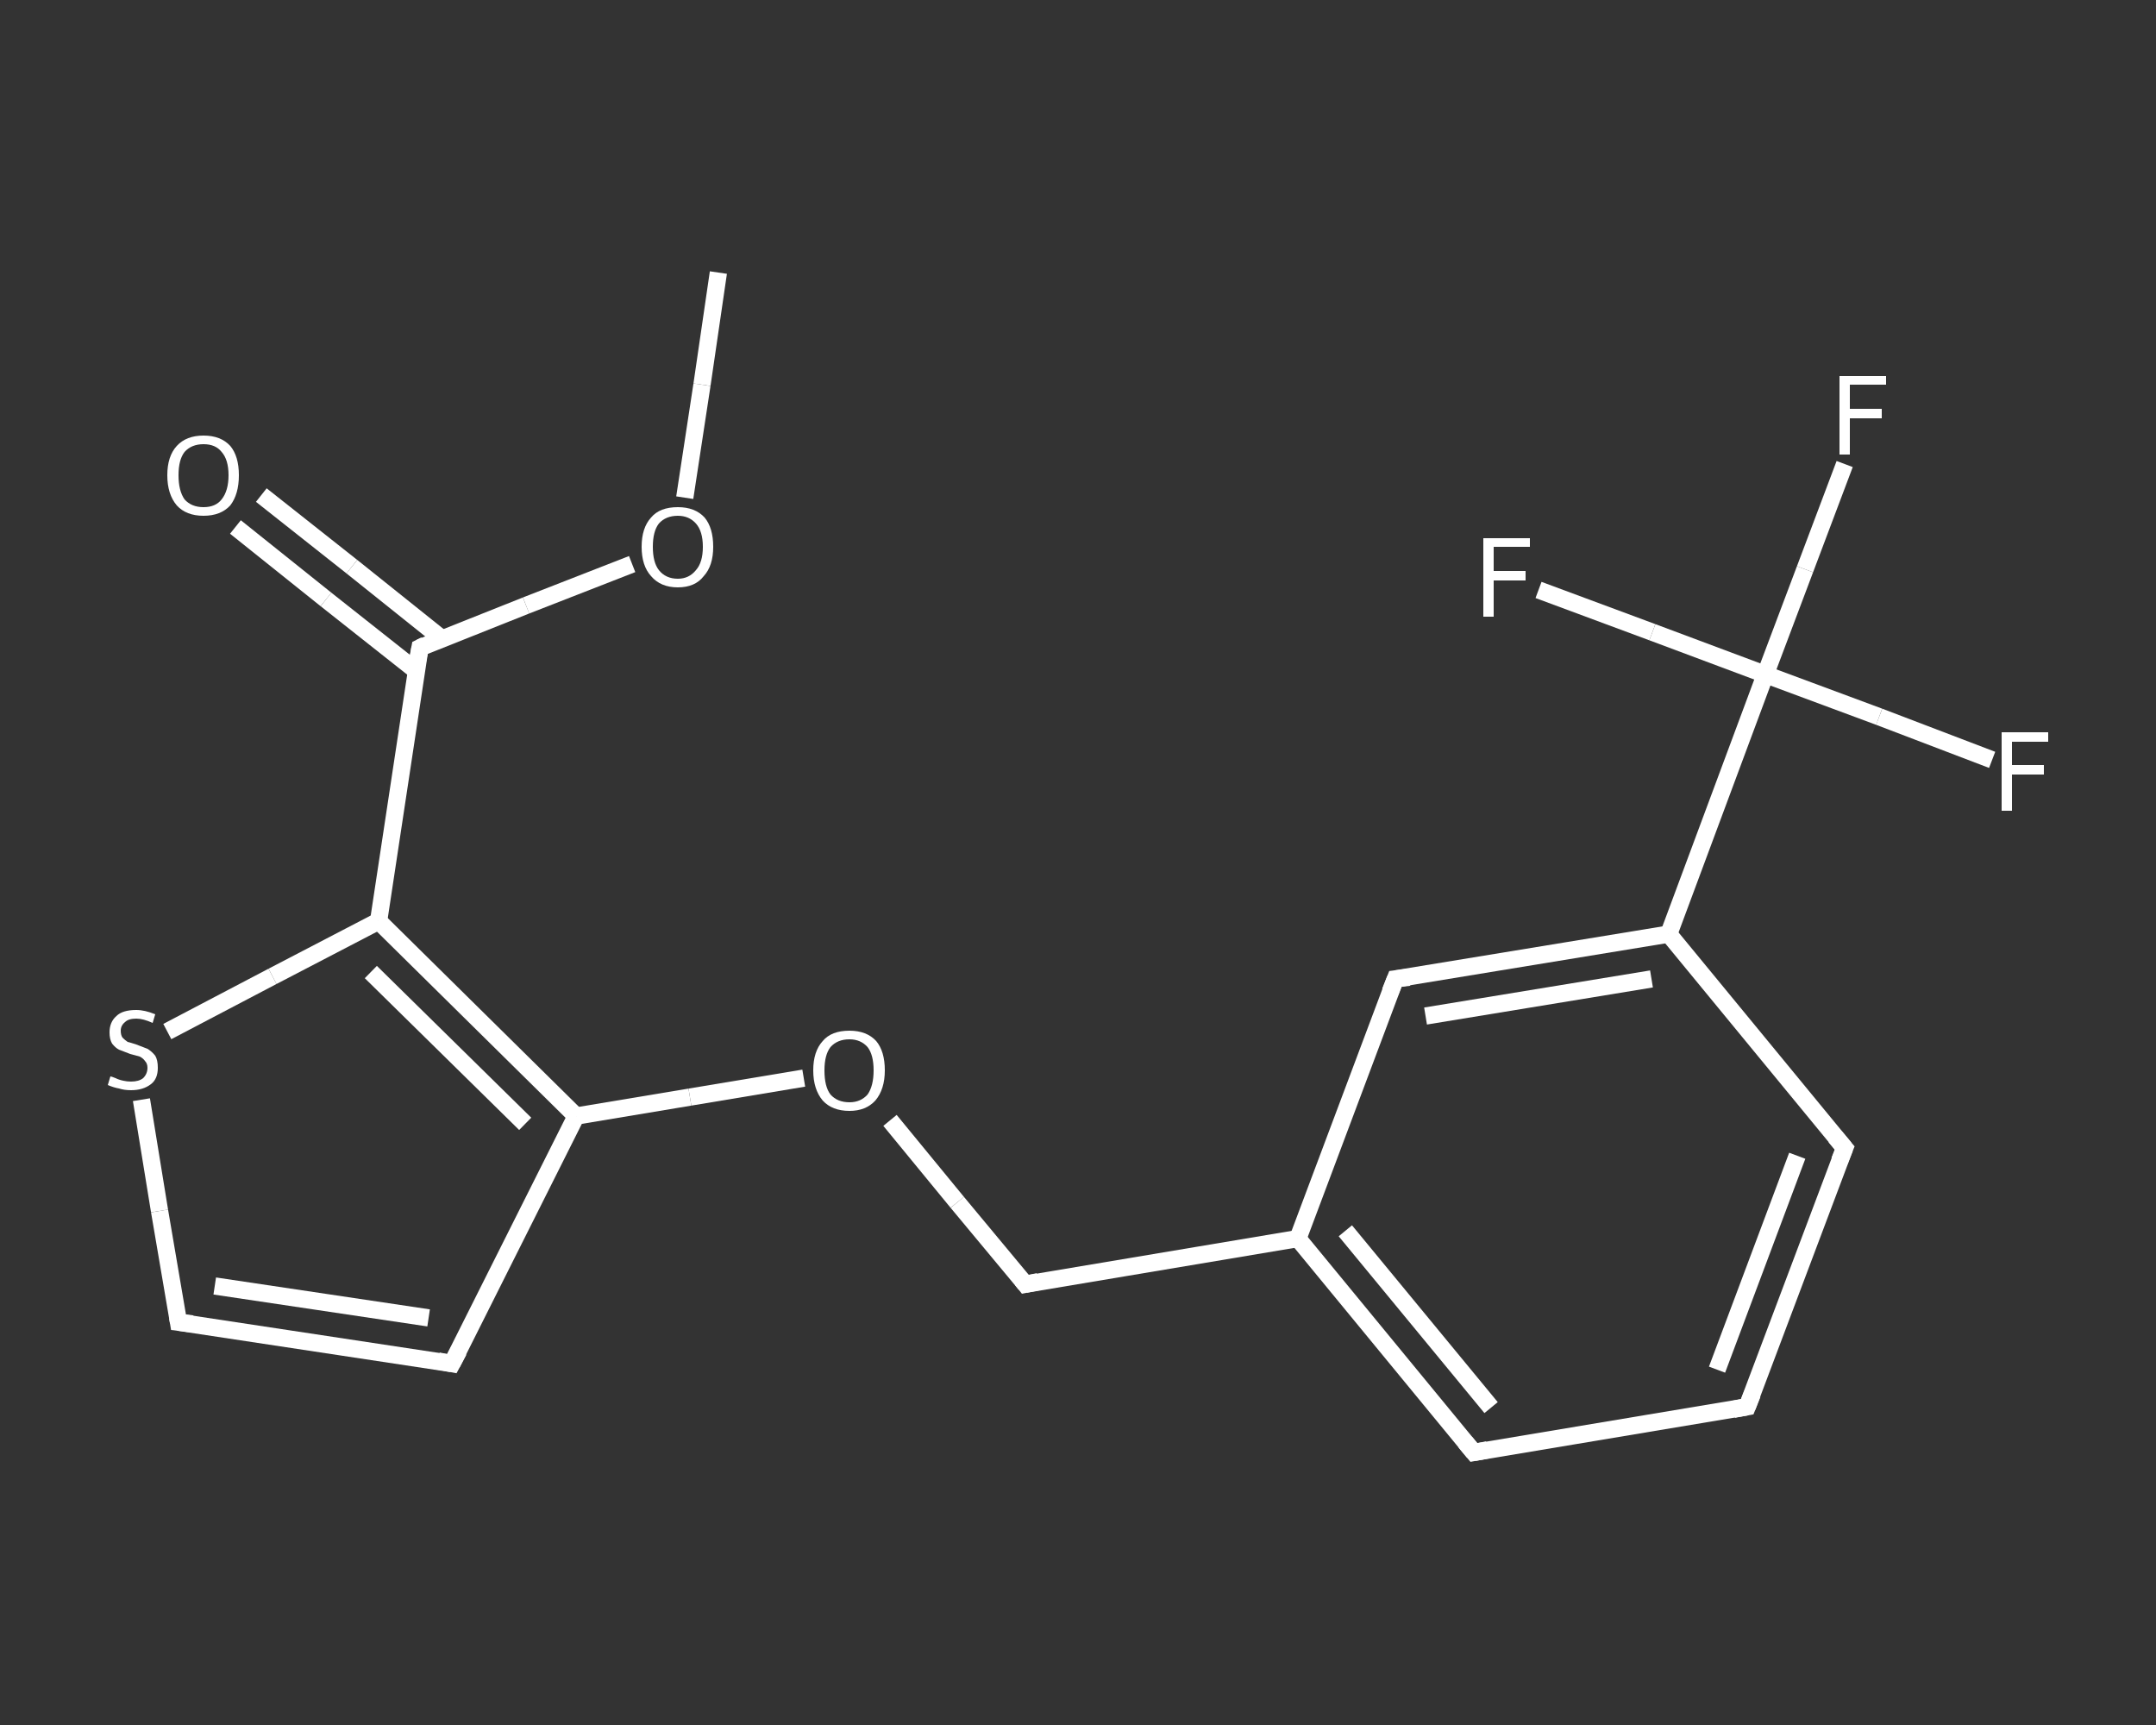 <?xml version='1.0' encoding='iso-8859-1'?>
<svg version='1.1' baseProfile='full'
              xmlns='http://www.w3.org/2000/svg'
                      xmlns:rdkit='http://www.rdkit.org/xml'
                      xmlns:xlink='http://www.w3.org/1999/xlink'
                  xml:space='preserve'
width='250px' height='200px' viewBox='0 0 250 200'>
<rect x="0" y="0" width="250" height="200" fill="#333333" stroke="none"/>
<!-- END OF HEADER -->
<rect style='opacity:1.0;fill:transparent;stroke:none' width='250.0' height='200.0' x='0.0' y='0.0'> </rect>
<path class='bond-0 atom-0 atom-1' d='M 83.3,31.6 L 81.4,44.6' style='fill:none;fill-rule:evenodd;stroke:#FFFFFF;stroke-width:2.0px;stroke-linecap:butt;stroke-linejoin:miter;stroke-opacity:1' />
<path class='bond-0 atom-0 atom-1' d='M 81.4,44.6 L 79.4,57.7' style='fill:none;fill-rule:evenodd;stroke:#FFFFFF;stroke-width:2.0px;stroke-linecap:butt;stroke-linejoin:miter;stroke-opacity:1' />
<path class='bond-1 atom-1 atom-2' d='M 73.3,65.4 L 61.0,70.2' style='fill:none;fill-rule:evenodd;stroke:#FFFFFF;stroke-width:2.0px;stroke-linecap:butt;stroke-linejoin:miter;stroke-opacity:1' />
<path class='bond-1 atom-1 atom-2' d='M 61.0,70.2 L 48.7,75.1' style='fill:none;fill-rule:evenodd;stroke:#FFFFFF;stroke-width:2.0px;stroke-linecap:butt;stroke-linejoin:miter;stroke-opacity:1' />
<path class='bond-2 atom-2 atom-3' d='M 51.3,74.1 L 40.8,65.7' style='fill:none;fill-rule:evenodd;stroke:#FFFFFF;stroke-width:2.0px;stroke-linecap:butt;stroke-linejoin:miter;stroke-opacity:1' />
<path class='bond-2 atom-2 atom-3' d='M 40.8,65.7 L 30.3,57.4' style='fill:none;fill-rule:evenodd;stroke:#FFFFFF;stroke-width:2.0px;stroke-linecap:butt;stroke-linejoin:miter;stroke-opacity:1' />
<path class='bond-2 atom-2 atom-3' d='M 48.3,77.8 L 37.8,69.5' style='fill:none;fill-rule:evenodd;stroke:#FFFFFF;stroke-width:2.0px;stroke-linecap:butt;stroke-linejoin:miter;stroke-opacity:1' />
<path class='bond-2 atom-2 atom-3' d='M 37.8,69.5 L 27.3,61.1' style='fill:none;fill-rule:evenodd;stroke:#FFFFFF;stroke-width:2.0px;stroke-linecap:butt;stroke-linejoin:miter;stroke-opacity:1' />
<path class='bond-3 atom-2 atom-4' d='M 48.7,75.1 L 43.9,106.8' style='fill:none;fill-rule:evenodd;stroke:#FFFFFF;stroke-width:2.0px;stroke-linecap:butt;stroke-linejoin:miter;stroke-opacity:1' />
<path class='bond-4 atom-4 atom-5' d='M 43.9,106.8 L 31.6,113.2' style='fill:none;fill-rule:evenodd;stroke:#FFFFFF;stroke-width:2.0px;stroke-linecap:butt;stroke-linejoin:miter;stroke-opacity:1' />
<path class='bond-4 atom-4 atom-5' d='M 31.6,113.2 L 19.4,119.6' style='fill:none;fill-rule:evenodd;stroke:#FFFFFF;stroke-width:2.0px;stroke-linecap:butt;stroke-linejoin:miter;stroke-opacity:1' />
<path class='bond-5 atom-5 atom-6' d='M 16.4,127.5 L 18.5,140.4' style='fill:none;fill-rule:evenodd;stroke:#FFFFFF;stroke-width:2.0px;stroke-linecap:butt;stroke-linejoin:miter;stroke-opacity:1' />
<path class='bond-5 atom-5 atom-6' d='M 18.5,140.4 L 20.7,153.3' style='fill:none;fill-rule:evenodd;stroke:#FFFFFF;stroke-width:2.0px;stroke-linecap:butt;stroke-linejoin:miter;stroke-opacity:1' />
<path class='bond-6 atom-6 atom-7' d='M 20.7,153.3 L 52.4,158.1' style='fill:none;fill-rule:evenodd;stroke:#FFFFFF;stroke-width:2.0px;stroke-linecap:butt;stroke-linejoin:miter;stroke-opacity:1' />
<path class='bond-6 atom-6 atom-7' d='M 24.9,149.1 L 49.7,152.8' style='fill:none;fill-rule:evenodd;stroke:#FFFFFF;stroke-width:2.0px;stroke-linecap:butt;stroke-linejoin:miter;stroke-opacity:1' />
<path class='bond-7 atom-7 atom-8' d='M 52.4,158.1 L 66.8,129.4' style='fill:none;fill-rule:evenodd;stroke:#FFFFFF;stroke-width:2.0px;stroke-linecap:butt;stroke-linejoin:miter;stroke-opacity:1' />
<path class='bond-8 atom-8 atom-9' d='M 66.8,129.4 L 80.0,127.2' style='fill:none;fill-rule:evenodd;stroke:#FFFFFF;stroke-width:2.0px;stroke-linecap:butt;stroke-linejoin:miter;stroke-opacity:1' />
<path class='bond-8 atom-8 atom-9' d='M 80.0,127.2 L 93.2,125.0' style='fill:none;fill-rule:evenodd;stroke:#FFFFFF;stroke-width:2.0px;stroke-linecap:butt;stroke-linejoin:miter;stroke-opacity:1' />
<path class='bond-9 atom-9 atom-10' d='M 103.2,129.9 L 111.0,139.4' style='fill:none;fill-rule:evenodd;stroke:#FFFFFF;stroke-width:2.0px;stroke-linecap:butt;stroke-linejoin:miter;stroke-opacity:1' />
<path class='bond-9 atom-9 atom-10' d='M 111.0,139.4 L 118.9,148.9' style='fill:none;fill-rule:evenodd;stroke:#FFFFFF;stroke-width:2.0px;stroke-linecap:butt;stroke-linejoin:miter;stroke-opacity:1' />
<path class='bond-10 atom-10 atom-11' d='M 118.9,148.9 L 150.5,143.6' style='fill:none;fill-rule:evenodd;stroke:#FFFFFF;stroke-width:2.0px;stroke-linecap:butt;stroke-linejoin:miter;stroke-opacity:1' />
<path class='bond-11 atom-11 atom-12' d='M 150.5,143.6 L 170.9,168.4' style='fill:none;fill-rule:evenodd;stroke:#FFFFFF;stroke-width:2.0px;stroke-linecap:butt;stroke-linejoin:miter;stroke-opacity:1' />
<path class='bond-11 atom-11 atom-12' d='M 156.0,142.7 L 172.9,163.2' style='fill:none;fill-rule:evenodd;stroke:#FFFFFF;stroke-width:2.0px;stroke-linecap:butt;stroke-linejoin:miter;stroke-opacity:1' />
<path class='bond-12 atom-12 atom-13' d='M 170.9,168.4 L 202.6,163.1' style='fill:none;fill-rule:evenodd;stroke:#FFFFFF;stroke-width:2.0px;stroke-linecap:butt;stroke-linejoin:miter;stroke-opacity:1' />
<path class='bond-13 atom-13 atom-14' d='M 202.6,163.1 L 213.9,133.1' style='fill:none;fill-rule:evenodd;stroke:#FFFFFF;stroke-width:2.0px;stroke-linecap:butt;stroke-linejoin:miter;stroke-opacity:1' />
<path class='bond-13 atom-13 atom-14' d='M 199.1,158.8 L 208.4,134.0' style='fill:none;fill-rule:evenodd;stroke:#FFFFFF;stroke-width:2.0px;stroke-linecap:butt;stroke-linejoin:miter;stroke-opacity:1' />
<path class='bond-14 atom-14 atom-15' d='M 213.9,133.1 L 193.5,108.3' style='fill:none;fill-rule:evenodd;stroke:#FFFFFF;stroke-width:2.0px;stroke-linecap:butt;stroke-linejoin:miter;stroke-opacity:1' />
<path class='bond-15 atom-15 atom-16' d='M 193.5,108.3 L 204.7,78.2' style='fill:none;fill-rule:evenodd;stroke:#FFFFFF;stroke-width:2.0px;stroke-linecap:butt;stroke-linejoin:miter;stroke-opacity:1' />
<path class='bond-16 atom-16 atom-17' d='M 204.7,78.2 L 209.3,66.0' style='fill:none;fill-rule:evenodd;stroke:#FFFFFF;stroke-width:2.0px;stroke-linecap:butt;stroke-linejoin:miter;stroke-opacity:1' />
<path class='bond-16 atom-16 atom-17' d='M 209.3,66.0 L 213.9,53.8' style='fill:none;fill-rule:evenodd;stroke:#FFFFFF;stroke-width:2.0px;stroke-linecap:butt;stroke-linejoin:miter;stroke-opacity:1' />
<path class='bond-17 atom-16 atom-18' d='M 204.7,78.2 L 217.9,83.1' style='fill:none;fill-rule:evenodd;stroke:#FFFFFF;stroke-width:2.0px;stroke-linecap:butt;stroke-linejoin:miter;stroke-opacity:1' />
<path class='bond-17 atom-16 atom-18' d='M 217.9,83.1 L 231.0,88.1' style='fill:none;fill-rule:evenodd;stroke:#FFFFFF;stroke-width:2.0px;stroke-linecap:butt;stroke-linejoin:miter;stroke-opacity:1' />
<path class='bond-18 atom-16 atom-19' d='M 204.7,78.2 L 191.6,73.3' style='fill:none;fill-rule:evenodd;stroke:#FFFFFF;stroke-width:2.0px;stroke-linecap:butt;stroke-linejoin:miter;stroke-opacity:1' />
<path class='bond-18 atom-16 atom-19' d='M 191.6,73.3 L 178.4,68.4' style='fill:none;fill-rule:evenodd;stroke:#FFFFFF;stroke-width:2.0px;stroke-linecap:butt;stroke-linejoin:miter;stroke-opacity:1' />
<path class='bond-19 atom-15 atom-20' d='M 193.5,108.3 L 161.8,113.5' style='fill:none;fill-rule:evenodd;stroke:#FFFFFF;stroke-width:2.0px;stroke-linecap:butt;stroke-linejoin:miter;stroke-opacity:1' />
<path class='bond-19 atom-15 atom-20' d='M 191.5,113.5 L 165.3,117.8' style='fill:none;fill-rule:evenodd;stroke:#FFFFFF;stroke-width:2.0px;stroke-linecap:butt;stroke-linejoin:miter;stroke-opacity:1' />
<path class='bond-20 atom-8 atom-4' d='M 66.8,129.4 L 43.9,106.8' style='fill:none;fill-rule:evenodd;stroke:#FFFFFF;stroke-width:2.0px;stroke-linecap:butt;stroke-linejoin:miter;stroke-opacity:1' />
<path class='bond-20 atom-8 atom-4' d='M 60.9,130.3 L 43.0,112.7' style='fill:none;fill-rule:evenodd;stroke:#FFFFFF;stroke-width:2.0px;stroke-linecap:butt;stroke-linejoin:miter;stroke-opacity:1' />
<path class='bond-21 atom-20 atom-11' d='M 161.8,113.5 L 150.5,143.6' style='fill:none;fill-rule:evenodd;stroke:#FFFFFF;stroke-width:2.0px;stroke-linecap:butt;stroke-linejoin:miter;stroke-opacity:1' />
<path d='M 49.3,74.8 L 48.7,75.1 L 48.4,76.7' style='fill:none;stroke:#FFFFFF;stroke-width:2.0px;stroke-linecap:butt;stroke-linejoin:miter;stroke-opacity:1;' />
<path d='M 20.6,152.7 L 20.7,153.3 L 22.3,153.5' style='fill:none;stroke:#FFFFFF;stroke-width:2.0px;stroke-linecap:butt;stroke-linejoin:miter;stroke-opacity:1;' />
<path d='M 50.8,157.8 L 52.4,158.1 L 53.2,156.6' style='fill:none;stroke:#FFFFFF;stroke-width:2.0px;stroke-linecap:butt;stroke-linejoin:miter;stroke-opacity:1;' />
<path d='M 118.5,148.4 L 118.9,148.9 L 120.4,148.6' style='fill:none;stroke:#FFFFFF;stroke-width:2.0px;stroke-linecap:butt;stroke-linejoin:miter;stroke-opacity:1;' />
<path d='M 169.9,167.2 L 170.9,168.4 L 172.5,168.1' style='fill:none;stroke:#FFFFFF;stroke-width:2.0px;stroke-linecap:butt;stroke-linejoin:miter;stroke-opacity:1;' />
<path d='M 201.0,163.4 L 202.6,163.1 L 203.2,161.6' style='fill:none;stroke:#FFFFFF;stroke-width:2.0px;stroke-linecap:butt;stroke-linejoin:miter;stroke-opacity:1;' />
<path d='M 213.3,134.6 L 213.9,133.1 L 212.8,131.8' style='fill:none;stroke:#FFFFFF;stroke-width:2.0px;stroke-linecap:butt;stroke-linejoin:miter;stroke-opacity:1;' />
<path d='M 163.4,113.3 L 161.8,113.5 L 161.2,115.0' style='fill:none;stroke:#FFFFFF;stroke-width:2.0px;stroke-linecap:butt;stroke-linejoin:miter;stroke-opacity:1;' />
<path class='atom-1' d='M 74.4 63.4
Q 74.4 61.2, 75.5 60.0
Q 76.5 58.8, 78.6 58.8
Q 80.6 58.8, 81.7 60.0
Q 82.7 61.2, 82.7 63.4
Q 82.7 65.6, 81.6 66.8
Q 80.6 68.1, 78.6 68.1
Q 76.6 68.1, 75.5 66.8
Q 74.4 65.6, 74.4 63.4
M 78.6 67.1
Q 79.9 67.1, 80.7 66.1
Q 81.5 65.2, 81.5 63.4
Q 81.5 61.6, 80.7 60.7
Q 79.9 59.8, 78.6 59.8
Q 77.2 59.8, 76.4 60.7
Q 75.7 61.6, 75.7 63.4
Q 75.7 65.2, 76.4 66.1
Q 77.2 67.1, 78.6 67.1
' fill='#FFFFFF'/>
<path class='atom-3' d='M 19.4 55.1
Q 19.4 52.9, 20.5 51.7
Q 21.6 50.5, 23.6 50.5
Q 25.6 50.5, 26.7 51.7
Q 27.7 52.9, 27.7 55.1
Q 27.7 57.3, 26.7 58.6
Q 25.6 59.8, 23.6 59.8
Q 21.6 59.8, 20.5 58.6
Q 19.4 57.3, 19.4 55.1
M 23.6 58.8
Q 25.0 58.8, 25.7 57.9
Q 26.5 56.9, 26.5 55.1
Q 26.5 53.3, 25.7 52.4
Q 25.0 51.5, 23.6 51.5
Q 22.2 51.5, 21.4 52.4
Q 20.7 53.3, 20.7 55.1
Q 20.7 56.9, 21.4 57.9
Q 22.2 58.8, 23.6 58.8
' fill='#FFFFFF'/>
<path class='atom-5' d='M 12.8 124.8
Q 12.9 124.8, 13.4 125.0
Q 13.8 125.2, 14.3 125.3
Q 14.7 125.4, 15.2 125.4
Q 16.1 125.4, 16.6 125.0
Q 17.1 124.5, 17.1 123.8
Q 17.1 123.3, 16.8 123.0
Q 16.6 122.7, 16.2 122.5
Q 15.8 122.4, 15.1 122.2
Q 14.3 121.9, 13.8 121.7
Q 13.4 121.5, 13.0 121.0
Q 12.7 120.5, 12.7 119.7
Q 12.7 118.5, 13.5 117.8
Q 14.2 117.1, 15.8 117.1
Q 16.8 117.1, 18.0 117.6
L 17.7 118.6
Q 16.6 118.1, 15.8 118.1
Q 14.9 118.1, 14.5 118.5
Q 14.0 118.9, 14.0 119.5
Q 14.0 120.0, 14.2 120.3
Q 14.5 120.6, 14.8 120.8
Q 15.2 120.9, 15.8 121.1
Q 16.6 121.4, 17.1 121.6
Q 17.6 121.9, 18.0 122.4
Q 18.3 122.9, 18.3 123.8
Q 18.3 125.1, 17.5 125.7
Q 16.6 126.4, 15.2 126.4
Q 14.4 126.4, 13.8 126.2
Q 13.2 126.1, 12.5 125.8
L 12.8 124.8
' fill='#FFFFFF'/>
<path class='atom-9' d='M 94.3 124.1
Q 94.3 121.9, 95.4 120.7
Q 96.4 119.5, 98.5 119.5
Q 100.5 119.5, 101.6 120.7
Q 102.6 121.9, 102.6 124.1
Q 102.6 126.3, 101.5 127.6
Q 100.4 128.8, 98.5 128.8
Q 96.5 128.8, 95.4 127.6
Q 94.3 126.3, 94.3 124.1
M 98.5 127.8
Q 99.8 127.8, 100.6 126.9
Q 101.3 125.9, 101.3 124.1
Q 101.3 122.3, 100.6 121.4
Q 99.8 120.5, 98.5 120.5
Q 97.1 120.5, 96.3 121.4
Q 95.6 122.3, 95.6 124.1
Q 95.6 126.0, 96.3 126.9
Q 97.1 127.8, 98.5 127.8
' fill='#FFFFFF'/>
<path class='atom-17' d='M 213.3 43.6
L 218.7 43.6
L 218.7 44.6
L 214.5 44.6
L 214.5 47.4
L 218.2 47.4
L 218.2 48.5
L 214.5 48.5
L 214.5 52.7
L 213.3 52.7
L 213.3 43.6
' fill='#FFFFFF'/>
<path class='atom-18' d='M 232.1 84.9
L 237.5 84.9
L 237.5 86.0
L 233.3 86.0
L 233.3 88.7
L 237.0 88.7
L 237.0 89.8
L 233.3 89.8
L 233.3 94.0
L 232.1 94.0
L 232.1 84.9
' fill='#FFFFFF'/>
<path class='atom-19' d='M 172.0 62.4
L 177.4 62.4
L 177.4 63.4
L 173.2 63.4
L 173.2 66.2
L 176.9 66.2
L 176.9 67.3
L 173.2 67.3
L 173.2 71.5
L 172.0 71.5
L 172.0 62.4
' fill='#FFFFFF'/>
</svg>
